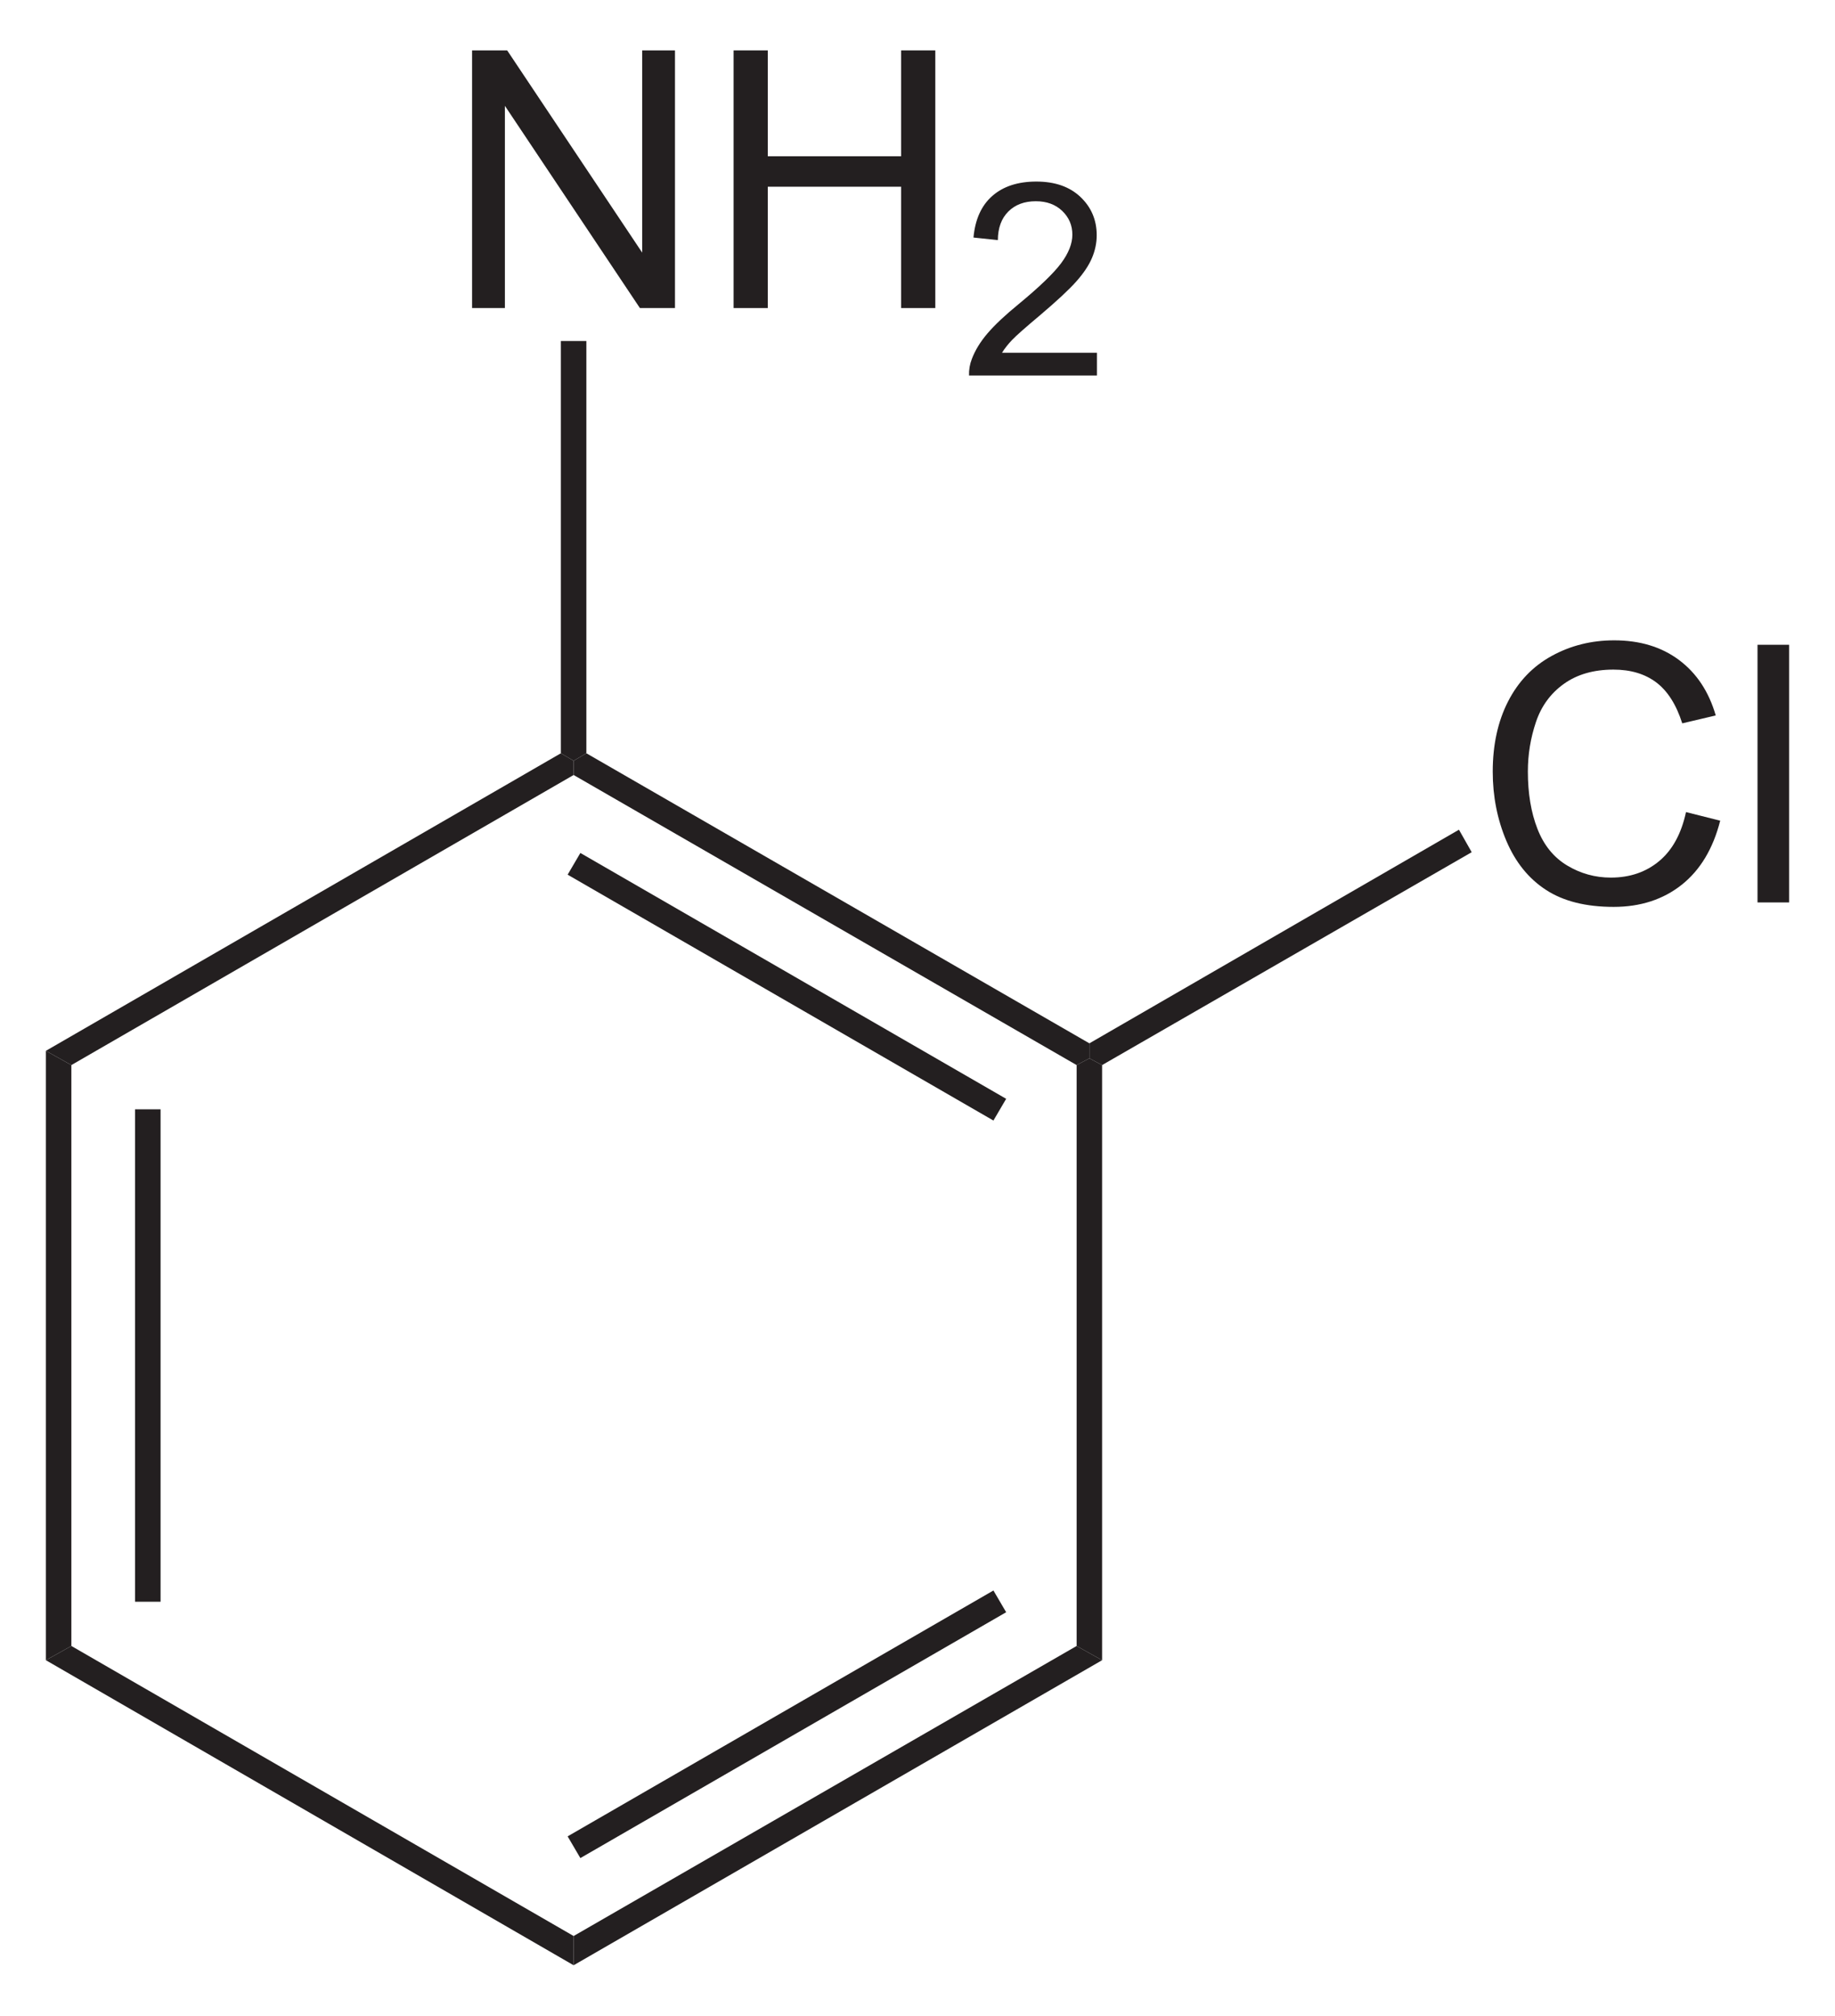 <?xml version="1.0" encoding="UTF-8" standalone="no"?>
<!-- Generator: Adobe Illustrator 12.0.1, SVG Export Plug-In . SVG Version: 6.00 Build 51448)  -->
<svg
   xmlns:dc="http://purl.org/dc/elements/1.1/"
   xmlns:cc="http://creativecommons.org/ns#"
   xmlns:rdf="http://www.w3.org/1999/02/22-rdf-syntax-ns#"
   xmlns:svg="http://www.w3.org/2000/svg"
   xmlns="http://www.w3.org/2000/svg"
   xmlns:sodipodi="http://sodipodi.sourceforge.net/DTD/sodipodi-0.dtd"
   xmlns:inkscape="http://www.inkscape.org/namespaces/inkscape"
   version="1.1"
   id="Layer_1"
   width="116.272"
   height="127.737"
   viewBox="0 0 116.272 127.737"
   style="overflow:visible;enable-background:new 0 0 116.272 127.737;"
   xml:space="preserve"
   sodipodi:version="0.32"
   inkscape:version="0.46"
   sodipodi:docname="2-Chloranilin.svg"
   inkscape:output_extension="org.inkscape.output.svg.inkscape"><defs
   id="defs42"><inkscape:perspective
   sodipodi:type="inkscape:persp3d"
   inkscape:vp_x="0 : 63.8685 : 1"
   inkscape:vp_y="0 : 1000 : 0"
   inkscape:vp_z="116.272 : 63.8685 : 1"
   inkscape:persp3d-origin="58.136002 : 42.579 : 1"
   id="perspective46" />
	
	

	

	
	
</defs><sodipodi:namedview
   inkscape:window-height="675"
   inkscape:window-width="661"
   inkscape:pageshadow="2"
   inkscape:pageopacity="0.0"
   guidetolerance="10.0"
   gridtolerance="10.0"
   objecttolerance="10.0"
   borderopacity="1.0"
   bordercolor="#666666"
   pagecolor="#ffffff"
   id="base"
   showgrid="false"
   inkscape:zoom="3.6168064"
   inkscape:cx="58.136002"
   inkscape:cy="63.8685"
   inkscape:window-x="66"
   inkscape:window-y="66"
   inkscape:current-layer="Layer_1" />
<path
   style="fill:#231f20"
   d="M 4.522,104.31 L 2.907,105.212 L 2.907,66.594 L 4.522,67.497 L 4.522,104.31 z"
   id="polygon3" />
<path
   style="fill:#231f20"
   d="M 8.559,70.3 L 10.174,70.3 L 10.174,101.507 L 8.559,101.507 L 8.559,70.3 z"
   id="rect5" />
<path
   style="fill:#231f20"
   d="M 36.347,122.691 L 36.347,124.544 L 2.907,105.212 L 4.522,104.31 L 36.347,122.691 z"
   id="polygon7" />
<path
   style="fill:#231f20"
   d="M 68.219,104.31 L 69.833,105.212 L 36.347,124.544 L 36.347,122.691 L 68.219,104.31 z"
   id="polygon9" />
<path
   style="fill:#231f20"
   d="M 62.947,100.794 L 63.754,102.172 L 36.774,117.752 L 35.967,116.375 L 62.947,100.794 z"
   id="polygon11" />
<path
   style="fill:#231f20"
   d="M 68.219,67.497 L 69.027,67.069 L 69.833,67.497 L 69.833,105.212 L 68.219,104.31 L 68.219,67.497 z"
   id="polygon13" />
<path
   style="fill:#231f20"
   d="M 36.347,49.114 L 36.347,48.212 L 37.154,47.737 L 69.027,66.119 L 69.027,67.069 L 68.219,67.497 L 36.347,49.114 z"
   id="polygon15" />
<path
   style="fill:#231f20"
   d="M 35.967,55.431 L 36.774,54.055 L 63.754,69.635 L 62.947,71.012 L 35.967,55.431 z"
   id="polygon17" />
<path
   style="fill:#231f20"
   d="M 4.522,67.497 L 2.907,66.594 L 35.539,47.737 L 36.347,48.212 L 36.347,49.114 L 4.522,67.497 z"
   id="polygon19" />
<path
   id="path23"
   d="M 29.913,19.522 L 29.913,3.193 L 32.136,3.193 L 40.69,16.008 L 40.69,3.193 L 42.769,3.193 L 42.769,19.522 L 40.546,19.522 L 31.992,6.707 L 31.992,19.521 L 29.913,19.521 L 29.913,19.522 z"
   style="fill:#231f20" /><path
   id="path25"
   d="M 46.483,19.522 L 46.483,3.193 L 48.65,3.193 L 48.65,9.903 L 57.097,9.903 L 57.097,3.193 L 59.264,3.193 L 59.264,19.522 L 57.097,19.522 L 57.097,11.833 L 48.65,11.833 L 48.65,19.522 L 46.483,19.522 z"
   style="fill:#231f20" />
<path
   id="path29"
   d="M 69.506,22.357 L 69.506,23.797 L 61.401,23.797 C 61.39,23.435 61.449,23.087 61.578,22.753 C 61.785,22.202 62.117,21.66 62.573,21.126 C 63.029,20.592 63.685,19.975 64.54,19.276 C 65.866,18.181 66.765,17.315 67.238,16.679 C 67.711,16.042 67.948,15.439 67.948,14.871 C 67.948,14.276 67.733,13.775 67.306,13.366 C 66.878,12.958 66.321,12.753 65.633,12.753 C 64.906,12.753 64.325,12.971 63.889,13.407 C 63.453,13.843 63.233,14.446 63.227,15.217 L 61.683,15.053 C 61.789,13.898 62.188,13.018 62.88,12.414 C 63.572,11.808 64.501,11.506 65.668,11.506 C 66.845,11.506 67.777,11.832 68.463,12.483 C 69.148,13.135 69.491,13.943 69.491,14.906 C 69.491,15.396 69.391,15.878 69.19,16.351 C 68.99,16.824 68.655,17.323 68.19,17.846 C 67.723,18.37 66.95,19.088 65.872,20.001 C 64.969,20.759 64.388,21.272 64.13,21.543 C 63.873,21.812 63.659,22.083 63.491,22.356 L 69.506,22.356 L 69.506,22.357 z"
   style="fill:#231f20" />
<path
   style="fill:#231f20"
   d="M 35.539,21.612 L 37.154,21.612 L 37.154,47.737 L 36.347,48.212 L 35.539,47.737 L 35.539,21.612 z"
   id="polygon31" />
<path
   id="path35"
   d="M 106.831,51.464 L 108.998,52.009 C 108.546,53.786 107.732,55.14 106.558,56.072 C 105.382,57.004 103.945,57.472 102.247,57.472 C 100.49,57.472 99.061,57.114 97.96,56.396 C 96.859,55.68 96.021,54.641 95.446,53.282 C 94.872,51.923 94.585,50.463 94.585,48.904 C 94.585,47.203 94.909,45.718 95.557,44.452 C 96.205,43.186 97.128,42.222 98.326,41.566 C 99.523,40.909 100.839,40.58 102.278,40.58 C 103.909,40.58 105.28,40.996 106.391,41.828 C 107.504,42.661 108.278,43.831 108.715,45.34 L 106.593,45.841 C 106.216,44.653 105.665,43.789 104.948,43.247 C 104.229,42.706 103.325,42.435 102.236,42.435 C 100.984,42.435 99.937,42.735 99.095,43.337 C 98.254,43.938 97.664,44.745 97.323,45.758 C 96.981,46.772 96.811,47.816 96.811,48.892 C 96.811,50.28 97.013,51.491 97.418,52.527 C 97.82,53.562 98.448,54.336 99.299,54.848 C 100.151,55.36 101.073,55.616 102.065,55.616 C 103.272,55.616 104.295,55.268 105.132,54.569 C 105.969,53.871 106.535,52.837 106.831,51.464 z"
   style="fill:#231f20" /><path
   id="path37"
   d="M 111.362,57.19 L 111.362,40.861 L 113.365,40.861 L 113.365,57.19 L 111.362,57.19 L 111.362,57.19 z"
   style="fill:#231f20" />
<path
   style="fill:#231f20"
   d="M 92.444,52.581 L 93.252,54.006 L 69.833,67.497 L 69.027,67.069 L 69.027,66.119 L 92.444,52.581 z"
   id="polygon39" />
</svg>